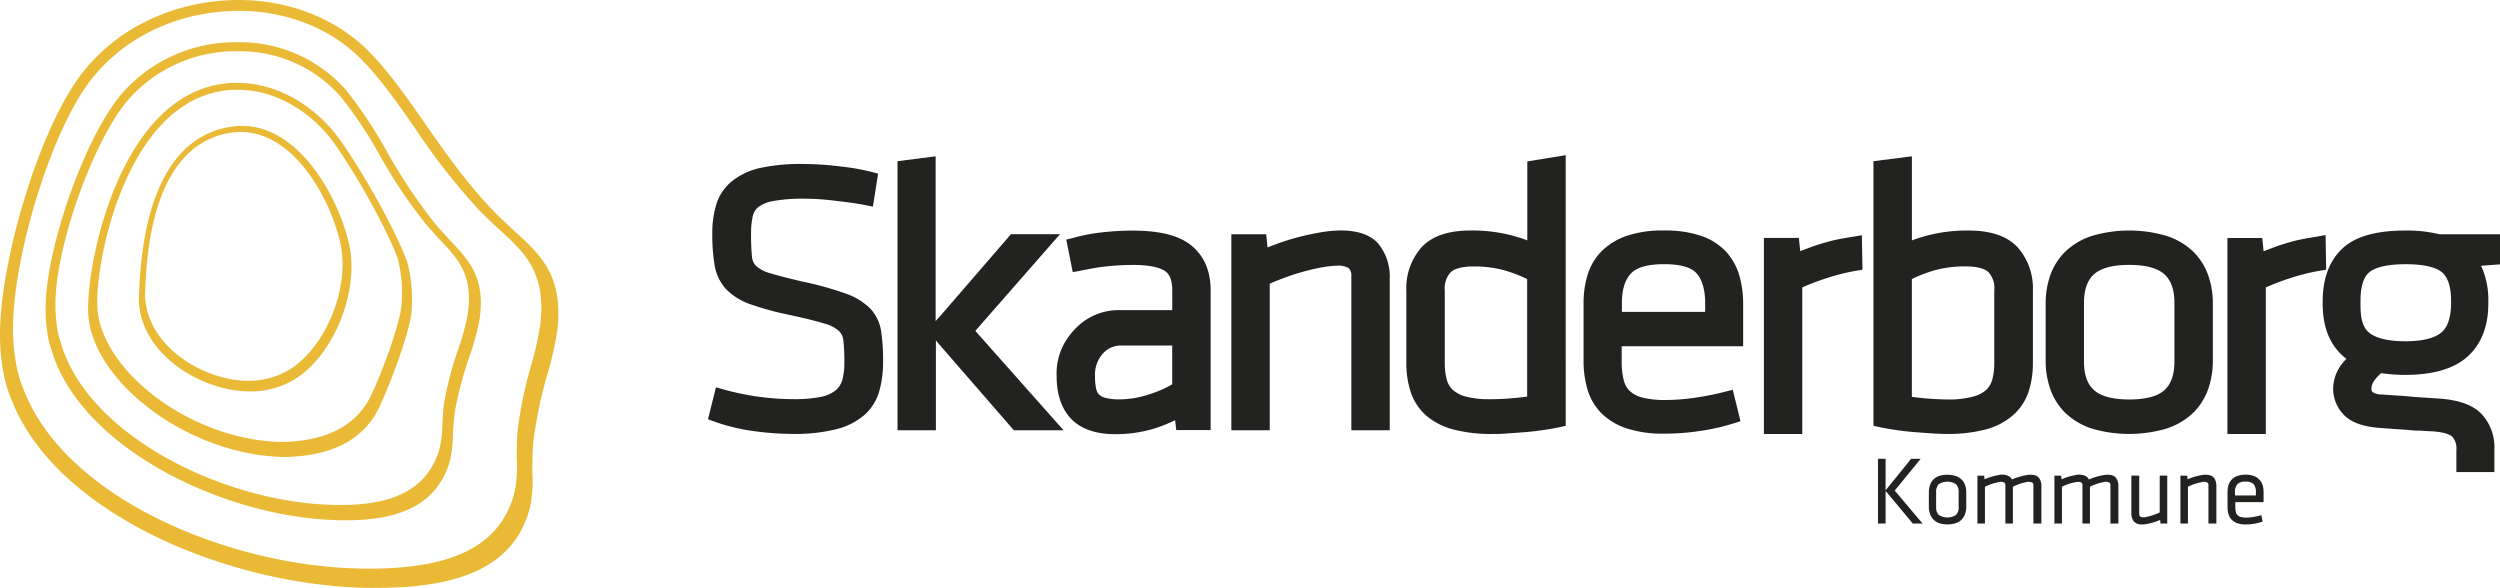 <svg id="Layer_1" data-name="Layer 1" xmlns="http://www.w3.org/2000/svg" viewBox="0 0 481.89 113.33"><defs><style>.cls-1{fill:#eaba37;}.cls-2{fill:#222221;}</style></defs><title>Skanderborg_Kommunes_logo_RGB</title><path class="cls-1" d="M67.48,48C66,39.75,58.41,24.26,46.62,24.26a15.88,15.88,0,0,0-5.93,1.22C27.77,30.75,27,51,26.76,57.68c0.17,10.56,12.06,17.77,21.41,17.77a16.38,16.38,0,0,0,8.46-2.23C64,68.82,69,57,67.48,48ZM55.7,71.3a15.13,15.13,0,0,1-7.86,2.09c-8.69,0-19.73-6.75-19.89-16.64,0.24-6.27.93-25.23,12.94-30.16a14.64,14.64,0,0,1,5.5-1.15c10.95,0,18,14.5,19.37,22.28C67.22,56.16,62.53,67.18,55.7,71.3Z" transform="translate(0 0)"/><path class="cls-1" d="M98.94,44.32c-1.26-1.14-2.52-2.34-3.84-3.68-5-5.18-9.17-11.08-13.13-16.78-3.66-5.23-7.12-10.19-10.93-14C64.21,3,54.16-.58,43.52.08c-11.21.69-21.27,5.77-27.68,14C7.9,24.29.73,48,.05,62.36c-0.43,9.16,2,14.23,2,14.23,8.12,21.93,40.8,35.88,67.75,36.7,2.73,0.08,5.34,0,7.71-.11,14.31-.88,22.2-5.78,24.68-15.45a26.54,26.54,0,0,0,.43-6.72c0-1.9,0-3.84.18-5.81a83.79,83.79,0,0,1,2.86-13.55,62.77,62.77,0,0,0,1.8-8.19C108.54,53.08,104.31,49.2,98.94,44.32Zm5.24,18a59.52,59.52,0,0,1-1.7,7.77,79.72,79.72,0,0,0-2.7,12.85c-0.18,1.86-.17,3.71-0.17,5.51a25.17,25.17,0,0,1-.41,6.37c-2.35,9.17-9.81,13.82-23.35,14.65-2.24.14-4.71,0.18-7.3,0.1-25.5-.78-56.42-14-64.11-34.81,0,0-2.29-4.81-1.89-13.5C3.19,47.59,10,25.12,17.49,15.45,23.55,7.64,33.07,2.82,43.68,2.17c10.07-.62,19.58,2.76,26,9.31,3.6,3.6,6.87,8.29,10.34,13.26A123.15,123.15,0,0,0,92.49,40.64c1.24,1.27,2.44,2.4,3.63,3.49C101.21,48.76,105.21,52.44,104.18,62.28Z" transform="translate(0 0)"/><path class="cls-1" d="M86.67,46.23c-0.92-1-1.85-2-2.81-3.13A104.27,104.27,0,0,1,74.46,29a84.1,84.1,0,0,0-7.82-11.71A27.25,27.25,0,0,0,45.71,8.14,29,29,0,0,0,23.53,18C16.87,25.75,10.17,44.34,9,55.81c-0.77,7.3.87,11.47,0.87,11.47C15.09,85.22,39.83,98,60.73,100c2.12,0.2,4.15.29,6,.29,11.16,0,17.52-3.53,19.91-11.14a21.78,21.78,0,0,0,.65-5.35c0.09-1.52.18-3.07,0.42-4.63a69.24,69.24,0,0,1,2.87-10.7A51.64,51.64,0,0,0,92.37,62C93.71,53.71,90.61,50.4,86.67,46.23ZM90.09,61a48.74,48.74,0,0,1-1.7,6.13,65.68,65.68,0,0,0-2.72,10.16c-0.23,1.48-.31,3-0.4,4.4a20.71,20.71,0,0,1-.62,5.08C82.38,94,76.34,97.34,65.74,97.34c-1.76,0-3.69-.09-5.7-0.27-19.85-1.88-43.33-14-48.33-31,0,0-1.56-4-.83-10.9C12,44.26,18.4,26.61,24.72,19.23A27.52,27.52,0,0,1,45.78,9.88a25.88,25.88,0,0,1,19.87,8.73,79.79,79.79,0,0,1,7.43,11.12A99,99,0,0,0,82,43.09c0.91,1.08,1.79,2,2.67,3C88.42,50,91.36,53.16,90.09,61Z" transform="translate(0 0)"/><path class="cls-1" d="M78.49,50.46c-2.23-6-8.05-16.53-12.94-23.49-3.77-5.32-10.94-11-19.83-11-0.69,0-1.4,0-2.09.09C22.93,18.19,16.57,51.14,17,60.43,17.65,73.48,36.3,87.87,55,88.09h0c9-.2,15.05-3.35,18-9.37,2.37-5,5.51-13.56,6.26-18A28.17,28.17,0,0,0,78.49,50.46Zm-1.16,9c-0.7,4.16-3.65,12.24-5.89,16.92C68.7,82,63,85,54.54,85.19h0C36.9,85,19.36,71.44,18.76,59.16c-0.43-8.74,5.56-39.74,25.05-41.76,0.65-.06,1.32-0.09,2-0.09,8.36,0,15.11,5.36,18.66,10.37,4.6,6.55,10.08,16.46,12.18,22.1A26.51,26.51,0,0,1,77.33,59.46Z" transform="translate(0 0)"/><path class="cls-2" d="M267.88,82.93V53.76a10.08,10.08,0,0,0-2.13-6.7c-2-2.37-5.9-3.2-11.33-2.25-1.39.24-2.82,0.55-4.23,0.92s-2.81.81-4.13,1.3l-1.74.66-0.25-2.54h-6.72V82.93h7.4V54.69c0.91-.41,1.88-0.8,2.89-1.17,1.34-.49,2.66-0.91,3.92-1.25a36.31,36.31,0,0,1,3.58-.79,17.4,17.4,0,0,1,2.68-.27,3.77,3.77,0,0,1,2.19.5,2.06,2.06,0,0,1,.47,1.56V82.93h7.41Z" transform="translate(0 0)"/><path class="cls-2" d="M216.25,59.78H216a11.54,11.54,0,0,0-9.21,4.12,12,12,0,0,0-3.12,8.56c0,3.52.93,6.29,2.76,8.23s4.71,3,8.47,3a26.12,26.12,0,0,0,7.32-1A28.93,28.93,0,0,0,226.51,81l0.22,1.9h6.63V56c0-3.74-1.24-6.64-3.67-8.64s-6.13-2.91-11.44-2.91a52.55,52.55,0,0,0-6.35.4,33.42,33.42,0,0,0-4.8.94l-1.57.4,1.25,6.27,2.4-.46c1.3-.25,2.32-0.45,3.8-0.62a49.87,49.87,0,0,1,5.51-.31c3.5,0,5.2.62,6,1.13,1,0.63,1.47,1.87,1.47,3.79v3.79h-9.7Zm9.7,6.84v7.46a22.14,22.14,0,0,1-4.65,2,18.55,18.55,0,0,1-5.47.9,10.39,10.39,0,0,1-2.78-.3,2.63,2.63,0,0,1-1.24-.67,2.39,2.39,0,0,1-.54-1.17,11.91,11.91,0,0,1-.2-2.36,6,6,0,0,1,1.15-3.87,4.66,4.66,0,0,1,4.15-2h9.57Z" transform="translate(0 0)"/><path class="cls-2" d="M161,75.3a6.72,6.72,0,0,1-2.84,1.21,25.85,25.85,0,0,1-5.21.43,50.78,50.78,0,0,1-13.51-1.88l-1.44-.4-1.53,6.15,1.22,0.45a36.61,36.61,0,0,0,7.56,1.83,56.06,56.06,0,0,0,7.53.55,32.72,32.72,0,0,0,8.42-.91,13.11,13.11,0,0,0,5.49-2.8,9.82,9.82,0,0,0,2.82-4.61,20.88,20.88,0,0,0,.71-5.66,37.88,37.88,0,0,0-.37-5.78,8.13,8.13,0,0,0-2.13-4.43,12.6,12.6,0,0,0-4.81-2.9,64.81,64.81,0,0,0-8.18-2.27c-2.66-.61-4.74-1.15-6.19-1.59a7,7,0,0,1-2.75-1.38,2.87,2.87,0,0,1-.84-1.84,40.27,40.27,0,0,1-.18-4.38,14.69,14.69,0,0,1,.34-3.45,3.12,3.12,0,0,1,1.09-1.76,6.88,6.88,0,0,1,2.91-1.14,31.25,31.25,0,0,1,5.85-.44,49.19,49.19,0,0,1,6.22.42l0.91,0.11c1.79,0.22,3.09.39,4.68,0.7l1.49,0.3,1-6.36L168,33.14A41.83,41.83,0,0,0,162,32.09a57.87,57.87,0,0,0-7.25-.48,36.44,36.44,0,0,0-8.34.79A13.27,13.27,0,0,0,141,35a9.31,9.31,0,0,0-2.93,4.4,18.73,18.73,0,0,0-.77,5.59,35.32,35.32,0,0,0,.45,6.17,9,9,0,0,0,2.23,4.6,12,12,0,0,0,4.76,2.92,59.82,59.82,0,0,0,7.6,2.06c2.84,0.61,5,1.15,6.55,1.62a7.06,7.06,0,0,1,2.82,1.43,3,3,0,0,1,.86,1.86,39,39,0,0,1,.18,4.27,11.85,11.85,0,0,1-.44,3.47A4,4,0,0,1,161,75.3Z" transform="translate(0 0)"/><path class="cls-2" d="M173,31.07V82.93h7.4V65.57a4.75,4.75,0,0,0,.42.56l14.6,16.8H205l-17-19.15,16.32-18.64h-9.45l-14,16.19a3.46,3.46,0,0,0-.52.58V30.13Z" transform="translate(0 0)"/><path class="cls-2" d="M350.3,54.23c1.32-.48,2.64-0.9,3.92-1.25a36.51,36.51,0,0,1,3.58-.79L359,52l-0.11-6.67-2.4.41c-1.22.21-2.48,0.42-3.67,0.73-1.42.37-2.81,0.81-4.13,1.3L347,48.4l-0.25-2.54H340V83.65h7.4V55.4C348.32,55,349.28,54.6,350.3,54.23Z" transform="translate(0 0)"/><path class="cls-2" d="M403.18,82.6a25.5,25.5,0,0,0,14.46,0,13.4,13.4,0,0,0,5.08-3,12,12,0,0,0,2.92-4.6,16.49,16.49,0,0,0,.9-5.46v-11a16.37,16.37,0,0,0-.9-5.5,12,12,0,0,0-2.91-4.56,13.38,13.38,0,0,0-5.08-3,25.49,25.49,0,0,0-14.45,0,13.35,13.35,0,0,0-5.08,3,12,12,0,0,0-2.91,4.56,16.4,16.4,0,0,0-.9,5.5v11a16.47,16.47,0,0,0,.9,5.46,11.94,11.94,0,0,0,2.91,4.6A13.4,13.4,0,0,0,403.18,82.6ZM401.7,69.66V58.42c0-2.55.63-4.37,1.93-5.55s3.6-1.81,6.78-1.81,5.47,0.61,6.79,1.81,1.93,3,1.93,5.55V69.66c0,2.55-.63,4.37-1.93,5.55S413.59,77,410.41,77s-5.46-.61-6.78-1.81S401.7,72.22,401.7,69.66Z" transform="translate(0 0)"/><path class="cls-2" d="M439.65,54.23c1.32-.48,2.64-0.91,3.92-1.25a36.69,36.69,0,0,1,3.58-.79l1.23-.2-0.11-6.68-2.41.42c-1.22.21-2.48,0.42-3.67,0.73-1.42.37-2.81,0.81-4.13,1.3l-1.74.66-0.25-2.54h-6.72V83.65h7.4V55.4C437.67,55,438.64,54.6,439.65,54.23Z" transform="translate(0 0)"/><path class="cls-2" d="M280.1,82.77a28.39,28.39,0,0,0,7.57.88c0.87,0,1.87,0,3-.11l3.4-.25c1.2-.1,2.38-0.24,3.51-0.41s2.15-.35,3.08-0.55l1.14-.25V29.91l-7.4,1.2V46.33a29.91,29.91,0,0,0-11-1.9c-4.23,0-7.38,1.08-9.37,3.22a11.9,11.9,0,0,0-2.95,8.4V69.88a17.85,17.85,0,0,0,.85,5.7,10.51,10.51,0,0,0,2.93,4.48A13,13,0,0,0,280.1,82.77ZM278.49,70V56a4.61,4.61,0,0,1,1.15-3.54c0.8-.72,2.31-1.1,4.39-1.1a21.83,21.83,0,0,1,5.89.73,26.57,26.57,0,0,1,4.45,1.71V76.44c-1,.14-2.09.26-3.13,0.34-1.45.12-2.83,0.17-4.11,0.17a17,17,0,0,1-4.61-.52,6,6,0,0,1-2.5-1.3,4.19,4.19,0,0,1-1.16-2A12.06,12.06,0,0,1,278.49,70Z" transform="translate(0 0)"/><path class="cls-2" d="M361.12,31.07v51l1.14,0.25c0.94,0.2,2,.39,3.08.55s2.31,0.31,3.51.41l3.4,0.25c1.1,0.07,2.1.11,3,.11a28.37,28.37,0,0,0,7.58-.88A13,13,0,0,0,388,80.05,10.47,10.47,0,0,0,391,75.57a17.78,17.78,0,0,0,.85-5.69V56.06a11.9,11.9,0,0,0-2.95-8.4c-2-2.14-5.14-3.22-9.37-3.22a29.89,29.89,0,0,0-11,1.9V30.13ZM375.76,77c-1.28,0-2.67-.06-4.11-0.17-1-.08-2.09-0.2-3.13-0.34V53.79A26.62,26.62,0,0,1,373,52.08a21.84,21.84,0,0,1,5.89-.73c2.07,0,3.59.38,4.39,1.1A4.61,4.61,0,0,1,384.41,56V70a12,12,0,0,1-.38,3.13,4.21,4.21,0,0,1-1.15,2,6,6,0,0,1-2.51,1.3A17,17,0,0,1,375.76,77Z" transform="translate(0 0)"/><path class="cls-2" d="M336,66.75V58.56a19.69,19.69,0,0,0-.72-5.42,11.55,11.55,0,0,0-2.53-4.58,11.75,11.75,0,0,0-4.81-3.08,21.22,21.22,0,0,0-7.13-1.05,21.59,21.59,0,0,0-7.16,1,12.76,12.76,0,0,0-4.94,3,11.24,11.24,0,0,0-2.71,4.6,18.68,18.68,0,0,0-.76,5.44v11a19.59,19.59,0,0,0,.76,5.61,10.86,10.86,0,0,0,2.69,4.58,12.51,12.51,0,0,0,4.91,2.93,22.28,22.28,0,0,0,7.14,1,47.06,47.06,0,0,0,7.17-.55,41.24,41.24,0,0,0,6.32-1.45l1.26-.41L334,75.13l-1.44.37a57.56,57.56,0,0,1-5.75,1.15,39.58,39.58,0,0,1-5.84.45,17.43,17.43,0,0,1-4.33-.45,5.75,5.75,0,0,1-2.45-1.24A4.29,4.29,0,0,1,313,73.32a14,14,0,0,1-.41-3.66V66.75H336Zm-23.37-6.63v-1.7c0-2.56.58-4.48,1.74-5.7s3.3-1.8,6.44-1.8,5.16,0.6,6.22,1.77,1.65,3.15,1.65,5.73v1.7h-16Z" transform="translate(0 0)"/><path class="cls-2" d="M463.67,44.44c-5.77,0-9.78,1.16-12.26,3.56s-3.7,5.79-3.7,10.14v0.43c0,4.72,1.54,8.28,4.58,10.61a8.29,8.29,0,0,0-1.62,2.12,7.86,7.86,0,0,0-.94,3.6,7.21,7.21,0,0,0,2,5c1.36,1.46,3.57,2.3,6.78,2.57l3,0.22,2.15,0.14L465.63,83l0.24,0c0.76,0,1.74.1,2.91,0.14,2.55,0.16,3.52.7,3.88,1a3.4,3.4,0,0,1,.82,2.63V91h7.33V86.57a9.38,9.38,0,0,0-2.51-6.81c-1.67-1.71-4.36-2.68-8.23-2.94l-3.17-.21q-1.26-.07-2.35-0.18c-0.77-.07-1.56-0.13-2.38-0.18s-1.78-.12-3-0.21a3.21,3.21,0,0,1-1.8-.44,0.75,0.75,0,0,1-.27-0.61,2.67,2.67,0,0,1,.47-1.5A7.46,7.46,0,0,1,459,71.92a30.32,30.32,0,0,0,4.64.34c5.36,0,9.4-1.19,12-3.53s4-5.8,4-10.17V58.13a15.65,15.65,0,0,0-1.4-6.9l3.65-.27v-5.8H470.23A26,26,0,0,0,463.67,44.44Zm6.81,19.74c-1.39,1.06-3.68,1.6-6.81,1.6s-5.44-.51-6.83-1.52S455,61.5,455,58.71V58c0-2.73.58-4.6,1.72-5.54,0.84-.7,2.74-1.53,7-1.53s6.14,0.85,7,1.56c1.15,1,1.74,2.83,1.74,5.52v0.72C472.39,61.37,471.74,63.21,470.48,64.18Z" transform="translate(0 0)"/><polygon class="cls-2" points="361.99 88.44 361.99 100.91 363.46 100.91 363.46 94.62 368.64 100.84 368.7 100.91 370.58 100.91 365.22 94.56 370.22 88.44 368.38 88.44 363.46 94.51 363.46 88.44 361.99 88.44"/><path class="cls-2" d="M393.49,100.91V93.7a2.51,2.51,0,0,0-.46-1.58c-0.43-.56-1.31-0.75-2.53-0.52-0.34.06-.68,0.14-1,0.23s-0.67.2-1,.31l-0.68.28a1.59,1.59,0,0,0-.58-0.63,3,3,0,0,0-2.14-.19c-0.33.06-.65,0.14-1,0.23a10,10,0,0,0-1,.32l-0.57.24-0.06-.7h-1.31v9.23h1.45V93.82c0.24-.12.5-0.23,0.77-0.34s0.61-.23.92-0.32a8.34,8.34,0,0,1,.85-0.2,1.54,1.54,0,0,1,1.23.08,0.67,0.67,0,0,1,.17.53v7.34h1.45V93.82c0.24-.12.5-0.24,0.76-0.34a8.82,8.82,0,0,1,.89-0.32,7.11,7.11,0,0,1,.85-0.2,1.69,1.69,0,0,1,1.28.08,0.67,0.67,0,0,1,.17.53v7.34h1.46Z" transform="translate(0 0)"/><path class="cls-2" d="M373.73,100.83a5.4,5.4,0,0,0,3.3,0A2.81,2.81,0,0,0,378.81,99a4.37,4.37,0,0,0,.2-1.32V94.91a4.3,4.3,0,0,0-.2-1.33A2.83,2.83,0,0,0,377,91.76a5.39,5.39,0,0,0-3.29,0A2.83,2.83,0,0,0,372,93.58a4.26,4.26,0,0,0-.2,1.33v2.77A4.26,4.26,0,0,0,372,99a2.86,2.86,0,0,0,.64,1.1A2.92,2.92,0,0,0,373.73,100.83Zm-0.53-3.12V94.87a2.08,2.08,0,0,1,.5-1.53,3.07,3.07,0,0,1,3.34,0,2.08,2.08,0,0,1,.5,1.53v2.85a2,2,0,0,1-.5,1.53,3.05,3.05,0,0,1-3.34,0A2,2,0,0,1,373.21,97.72Z" transform="translate(0 0)"/><path class="cls-2" d="M408.33,100.91V93.7a2.52,2.52,0,0,0-.46-1.58c-0.43-.56-1.3-0.75-2.53-0.52-0.35.06-.68,0.14-1,0.23s-0.68.2-1,.31l-0.68.28a1.6,1.6,0,0,0-.58-0.63,3,3,0,0,0-2.14-.19c-0.33.06-.65,0.14-1,0.23a9.93,9.93,0,0,0-1,.32l-0.57.24-0.06-.7h-1.31v9.23h1.45V93.82c0.25-.12.5-0.24,0.77-0.34s0.6-.22.92-0.32a8.32,8.32,0,0,1,.85-0.2,4,4,0,0,1,.65-0.07,0.93,0.93,0,0,1,.59.15,0.67,0.67,0,0,1,.17.53v7.34h1.45V93.82c0.24-.12.5-0.24,0.76-0.34a9.38,9.38,0,0,1,.89-0.32,7.1,7.1,0,0,1,.85-0.2,1.68,1.68,0,0,1,1.28.08,0.67,0.67,0,0,1,.17.53v7.34h1.45Z" transform="translate(0 0)"/><path class="cls-2" d="M410.83,91.68V98.9a2.52,2.52,0,0,0,.46,1.58,1.92,1.92,0,0,0,1.61.61,5.13,5.13,0,0,0,.92-0.09c0.33-.06.66-0.14,1-0.23s0.67-.21,1-0.32l0.56-.23,0.06,0.7h1.31V91.68h-1.45v7.09a8.35,8.35,0,0,1-.77.34c-0.31.12-.62,0.22-0.93,0.31s-0.59.16-.85,0.21a1.51,1.51,0,0,1-1.23-.08,0.67,0.67,0,0,1-.17-0.53V91.68h-1.46Z" transform="translate(0 0)"/><path class="cls-2" d="M435.55,92.5a2.59,2.59,0,0,0-1.07-.74,4.42,4.42,0,0,0-1.62-.26,4.53,4.53,0,0,0-1.63.26,2.81,2.81,0,0,0-1.1.73,2.75,2.75,0,0,0-.59,1.09,4.88,4.88,0,0,0-.17,1.32v2.77a5.13,5.13,0,0,0,.17,1.37,2.65,2.65,0,0,0,.59,1.09,2.79,2.79,0,0,0,1.09.71,4.76,4.76,0,0,0,1.63.25,9.84,9.84,0,0,0,1.66-.14,8.83,8.83,0,0,0,1.46-.36l0.17-.06-0.26-1.23-0.21.06a12.45,12.45,0,0,1-1.36.29,8.58,8.58,0,0,1-1.38.12,3.92,3.92,0,0,1-1-.12,1.44,1.44,0,0,1-.63-0.35,1.29,1.29,0,0,1-.33-0.61,4.05,4.05,0,0,1-.1-1v-0.9h5.45V94.91a5.28,5.28,0,0,0-.16-1.32A2.76,2.76,0,0,0,435.55,92.5Zm-4.74,3v-0.6a2.33,2.33,0,0,1,.45-1.56,2.07,2.07,0,0,1,1.6-.5,2,2,0,0,1,1.55.5,2.43,2.43,0,0,1,.43,1.56v0.6h-4Z" transform="translate(0 0)"/><path class="cls-2" d="M427.22,100.91V93.7a2.54,2.54,0,0,0-.46-1.58c-0.43-.56-1.31-0.75-2.53-0.52-0.34.06-.67,0.14-1,0.23s-0.65.2-1,.32l-0.57.24-0.06-.7h-1.31v9.23h1.45V93.82q0.38-.19.78-0.34c0.3-.12.6-0.22,0.92-0.32a8.1,8.1,0,0,1,.85-0.2,1.54,1.54,0,0,1,1.23.08,0.67,0.67,0,0,1,.17.53v7.34h1.45Z" transform="translate(0 0)"/></svg>